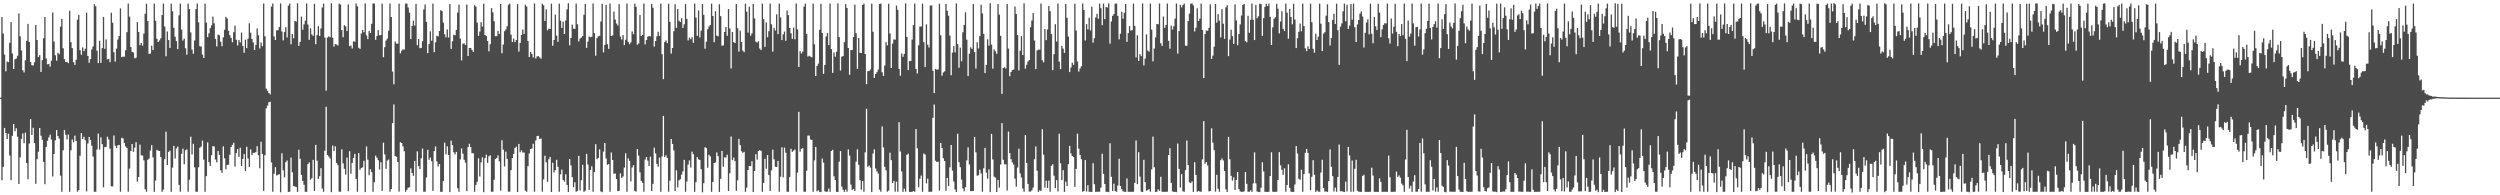 <?xml version="1.0" encoding="UTF-8"?>
<svg xmlns="http://www.w3.org/2000/svg" width="1920" height="150">
  <path d="M0 75.000h1v1.000H0zM1 13.122h1v125.278H1zM2 25.771h1v102.370H2zM3 41.891h1v56.343H3zM4 54.801h1v47.349H4zM5 47.282h1v59.483H5zM6 47.712h1v54.985H6zM7 32.828h1v86.636H7zM8 16.927h1v121.442H8zM9 41.138h1v63.143H9zM10 52.997h1v42.255H10zM11 45.501h1v55.332H11zM12 44.937h1v53.547H12zM13 42.806h1v62.228H13zM14 10.344h1v130.983H14zM15 27.860h1v93.016H15zM16 38.762h1v67.881H16zM17 53.899h1v48.610H17zM18 55.655h1v54.305H18zM19 46.309h1v55.565H19zM20 31.410h1v93.845H20zM21 18.318h1v119.318H21zM22 32.194h1v78.044H22zM23 47.588h1v43.930H23zM24 50.046h1v53.627H24zM25 50.342h1v47.746H25zM26 47.764h1v62.156H26zM27 19.135h1v122.020H27zM28 30.792h1v91.475H28zM29 43.859h1v72.658H29zM30 42.334h1v55.989H30zM31 55.242h1v49.019H31zM32 46.206h1v61.163H32zM33 29.329h1v94.968H33zM34 13.048h1v128.443H34zM35 44.914h1v67.884H35zM36 49.394h1v58.736H36zM37 49.044h1v56.488H37zM38 51.167h1v52.247H38zM39 46.653h1v60.504H39zM40 9.575h1v125.929H40zM41 31.912h1v86.429H41zM42 42.448h1v65.320H42zM43 46.613h1v53.253H43zM44 40.477h1v64.016H44zM45 41.685h1v64.766H45zM46 20.498h1v114.368H46zM47 14.535h1v132.736H47zM48 37.082h1v78.357H48zM49 45.403h1v54.531H49zM50 47.517h1v55.889H50zM51 47.587h1v59.527H51zM52 48.554h1v54.792H52zM53 8.236h1v139.022H53zM54 32.386h1v83.057H54zM55 36.969h1v70.121H55zM56 47.710h1v61.484H56zM57 49.865h1v54.271H57zM58 45.948h1v62.305H58zM59 15.132h1v132.121H59zM60 11.414h1v134.524H60zM61 38.544h1v81.075H61zM62 42.044h1v60.167H62zM63 36.391h1v70.382H63zM64 39.319h1v65.736H64zM65 37.363h1v70.346H65zM66 9.803h1v137.250H66zM67 42.959h1v67.207H67zM68 48.157h1v57.021H68zM69 45.359h1v62.182H69zM70 37.922h1v74.020H70zM71 35.626h1v84.585H71zM72 3.240h1v144.013H72zM73 4.787h1v142.473H73zM74 38.895h1v75.954H74zM75 48.431h1v54.162H75zM76 31.269h1v83.607H76zM77 48.285h1v57.180H77zM78 36.955h1v73.723H78zM79 12.934h1v130.992H79zM80 37.456h1v75.568H80zM81 30.247h1v82.522H81zM82 45.609h1v59.409H82zM83 45.180h1v61.926H83zM84 47.731h1v66.431H84zM85 9.798h1v133.320H85zM86 17.465h1v125.692H86zM87 40.151h1v63.904H87zM88 47.327h1v64.555H88zM89 37.328h1v76.412H89zM90 30.387h1v81.260H90zM91 27.621h1v83.698H91zM92 6.472h1v140.768H92zM93 43.807h1v62.055H93zM94 43.493h1v62.792H94zM95 43.528h1v66.225H95zM96 38.622h1v73.825H96zM97 24.730h1v88.997H97zM98 2.729h1v144.526H98zM99 12.759h1v116.751H99zM100 36.131h1v79.869H100zM101 39.853h1v70.810H101zM102 40.326h1v76.333H102zM103 44.789h1v68.624H103zM104 44.267h1v64.920H104zM105 16.938h1v122.545H105zM106 24.511h1v111.419H106zM107 34.664h1v76.392H107zM108 32.979h1v86.255H108zM109 35.052h1v84.490H109zM110 25.788h1v97.358H110zM111 10.539h1v134.795H111zM112 2.851h1v144.426H112zM113 16.195h1v106.550H113zM114 41.444h1v80.375H114zM115 41.111h1v74.562H115zM116 35.114h1v76.343H116zM117 38.445h1v82.404H117zM118 2.748h1v144.530H118zM119 15.955h1v122.714H119zM120 29.768h1v85.302H120zM121 32.234h1v83.536H121zM122 31.057h1v84.904H122zM123 29.462h1v91.134H123zM124 11.538h1v135.715H124zM125 2.781h1v142.808H125zM126 20.362h1v101.910H126zM127 43.222h1v57.948H127zM128 24.206h1v102.583H128zM129 30.773h1v85.866H129zM130 36.818h1v78.820H130zM131 2.744h1v144.515H131zM132 8.672h1v120.064H132zM133 21.353h1v90.730H133zM134 28.286h1v93.483H134zM135 31.594h1v82.379H135zM136 37.754h1v74.906H136zM137 11.787h1v130.236H137zM138 2.764h1v144.482H138zM139 22.738h1v95.363H139zM140 31.146h1v83.070H140zM141 29.713h1v96.453H141zM142 37.076h1v78.287H142zM143 41.987h1v72.823H143zM144 2.753h1v144.507H144zM145 6.945h1v131.088H145zM146 24.868h1v80.069H146zM147 38.044h1v80.609H147zM148 41.255h1v69.137H148zM149 31.117h1v97.411H149zM150 6.998h1v140.257H150zM151 2.732h1v144.519H151zM152 17.163h1v111.313H152zM153 35.459h1v78.032H153zM154 35.811h1v76.727H154zM155 41.931h1v66.031H155zM156 44.516h1v78.050H156zM157 2.752h1v144.515H157zM158 17.299h1v118.017H158zM159 28.530h1v80.821H159zM160 25.553h1v98.953H160zM161 21.603h1v105.791H161zM162 19.387h1v99.824H162zM163 12.733h1v99.477H163zM164 17.943h1v94.558H164zM165 29.879h1v92.606H165zM166 35.624h1v89.032H166zM167 26.576h1v89.398H167zM168 27.113h1v91.820H168zM169 31.938h1v98.808H169zM170 35.492h1v97.144H170zM171 28.666h1v83.761H171zM172 22.871h1v98.749H172zM173 12.976h1v117.081H173zM174 14.196h1v112.458H174zM175 23.588h1v102.858H175zM176 26.968h1v91.864H176zM177 29.094h1v83.829H177zM178 32.435h1v78.790H178zM179 24.705h1v84.920H179zM180 19.702h1v108.238H180zM181 30.581h1v87.008H181zM182 34.900h1v79.624H182zM183 30.791h1v89.708H183zM184 32.588h1v80.836H184zM185 25.022h1v102.490H185zM186 35.275h1v86.829H186zM187 40.569h1v77.736H187zM188 30.485h1v100.923H188zM189 36.973h1v75.724H189zM190 29.706h1v92.039H190zM191 17.863h1v110.364H191zM192 25.102h1v89.645H192zM193 29.925h1v89.206H193zM194 32.608h1v84.762H194zM195 38.389h1v79.010H195zM196 34.528h1v82.247H196zM197 21.830h1v90.476H197zM198 27.087h1v92.226H198zM199 37.201h1v92.066H199zM200 32.538h1v76.309H200zM201 35.408h1v82.901H201zM202 2.708h1v143.920H202zM203 27.869h1v91.345H203zM204 68.073h1v15.129H204zM205 69.666h1v11.437H205zM206 71.419h1v7.127H206zM207 72.491h1v5.679H207zM208 5.050h1v119.669H208zM209 2.730h1v144.530H209zM210 27.955h1v105.527H210zM211 30.713h1v97.664H211zM212 23.323h1v111.427H212zM213 23.122h1v111.102H213zM214 20.743h1v113.033H214zM215 2.682h1v145.031H215zM216 24.189h1v93.522H216zM217 31.012h1v99.743H217zM218 24.651h1v111.554H218zM219 20.931h1v103.633H219zM220 28.730h1v94.579H220zM221 4.359h1v142.994H221zM222 2.753h1v144.515H222zM223 33.974h1v87.071H223zM224 26.146h1v106.163H224zM225 29.387h1v113.447H225zM226 16.103h1v127.163H226zM227 16.570h1v127.124H227zM228 2.509h1v144.918H228zM229 35.298h1v79.712H229zM230 32.203h1v89.768H230zM231 12.749h1v121.573H231zM232 22.850h1v116.064H232zM233 18.725h1v123.135H233zM234 15.838h1v131.450H234zM235 2.730h1v144.550H235zM236 18.862h1v107.261H236zM237 30.581h1v94.146H237zM238 21.775h1v116.194H238zM239 26.406h1v110.489H239zM240 27.533h1v95.260H240zM241 2.896h1v143.731H241zM242 33.943h1v77.321H242zM243 26.961h1v96.441H243zM244 20.066h1v117.320H244zM245 27.581h1v107.749H245zM246 21.880h1v107.231H246zM247 5.750h1v139.041H247zM248 2.747h1v144.522H248zM249 28.802h1v86.978H249zM250 69.625h1v12.415H250zM251 28.861h1v90.210H251zM252 27.896h1v92.347H252zM253 28.590h1v93.088H253zM254 2.443h1v145.179H254zM255 28.915h1v82.904H255zM256 35.864h1v80.187H256zM257 33.828h1v78.574H257zM258 34.143h1v90.979H258zM259 34.899h1v91.963H259zM260 2.749h1v144.473H260zM261 3.508h1v143.745H261zM262 23.072h1v91.634H262zM263 28.622h1v96.873H263zM264 19.353h1v110.287H264zM265 20.238h1v113.817H265zM266 23.852h1v97.210H266zM267 3.393h1v143.521H267zM268 35.434h1v80.707H268zM269 34.897h1v98.484H269zM270 37.269h1v87.888H270zM271 31.740h1v89.574H271zM272 32.022h1v86.158H272zM273 2.728h1v134.634H273zM274 4.859h1v142.408H274zM275 36.667h1v80.927H275zM276 37.535h1v92.876H276zM277 25.728h1v103.244H277zM278 22.999h1v105.497H278zM279 24.781h1v98.705H279zM280 2.602h1v144.969H280zM281 27.181h1v85.330H281zM282 30.060h1v92.500H282zM283 23.838h1v110.721H283zM284 25.342h1v104.619H284zM285 18.286h1v113.968H285zM286 2.701h1v144.575H286zM287 2.703h1v137.212H287zM288 30.571h1v88.967H288zM289 27.647h1v93.472H289zM290 23.125h1v99.909H290zM291 27.017h1v103.212H291zM292 26.932h1v97.685H292zM293 2.745h1v143.856H293zM294 43.926h1v65.642H294zM295 36.264h1v82.240H295zM296 31.137h1v98.528H296zM297 29.610h1v93.687H297zM298 23.534h1v98.981H298zM299 2.733h1v144.523H299zM300 13.077h1v132.105H300zM301 54.954h1v39.631H301zM302 64.740h1v15.508H302zM303 31.841h1v88.041H303zM304 33.537h1v86.830H304zM305 33.499h1v90.856H305zM306 2.805h1v144.330H306zM307 40.950h1v68.311H307zM308 38.857h1v70.944H308zM309 37.879h1v74.548H309zM310 38.033h1v78.113H310zM311 2.720h1v144.508H311zM312 2.745h1v143.031H312zM313 5.757h1v138.480H313zM314 9.738h1v134.104H314zM315 29.986h1v99.333H315zM316 19.992h1v112.889H316zM317 15.921h1v119.166H317zM318 19.607h1v104.002H318zM319 2.977h1v144.298H319zM320 34.721h1v81.517H320zM321 29.958h1v97.489H321zM322 36.992h1v92.889H322zM323 36.698h1v84.857H323zM324 31.715h1v82.345H324zM325 7.239h1v140.037H325zM326 3.423h1v143.836H326zM327 16.738h1v119.531H327zM328 40.790h1v74.264H328zM329 33.843h1v88.865H329zM330 24.112h1v96.925H330zM331 31.272h1v92.528H331zM332 2.756h1v143.871H332zM333 40.039h1v76.024H333zM334 32.511h1v79.986H334zM335 27.427h1v96.510H335zM336 27.953h1v99.961H336zM337 23.799h1v102.207H337zM338 7.831h1v139.459H338zM339 8.532h1v138.748H339zM340 17.369h1v121.672H340zM341 26.303h1v83.211H341zM342 28.677h1v89.883H342zM343 22.574h1v89.794H343zM344 28.823h1v90.146H344zM345 3.108h1v144.439H345zM346 37.568h1v70.424H346zM347 31.669h1v79.769H347zM348 26.662h1v90.292H348zM349 27.067h1v91.496H349zM350 22.954h1v93.661H350zM351 9.633h1v134.888H351zM352 3.551h1v143.705H352zM353 29.614h1v92.822H353zM354 46.404h1v67.550H354zM355 33.597h1v84.426H355zM356 33.354h1v89.381H356zM357 34.589h1v90.304H357zM358 3.461h1v143.329H358zM359 42.988h1v69.937H359zM360 36.875h1v73.527H360zM361 36.817h1v76.175H361zM362 38.297h1v79.301H362zM363 39.827h1v77.911H363zM364 3.946h1v143.317H364zM365 5.073h1v136.931H365zM366 17.434h1v122.163H366zM367 27.526h1v94.097H367zM368 24.199h1v111.392H368zM369 17.044h1v107.603H369zM370 20.486h1v100.339H370zM371 2.845h1v144.743H371zM372 26.889h1v94.633H372zM373 27.719h1v91.068H373zM374 31.431h1v93.659H374zM375 39.403h1v80.654H375zM376 33.952h1v85.302H376zM377 6.173h1v141.100H377zM378 9.446h1v137.813H378zM379 16.260h1v121.852H379zM380 27.786h1v94.307H380zM381 27.704h1v93.715H381zM382 23.691h1v95.676H382zM383 26.038h1v97.846H383zM384 3.003h1v143.392H384zM385 40.893h1v66.821H385zM386 34.203h1v80.775H386zM387 23.974h1v103.871H387zM388 22.599h1v93.850H388zM389 20.152h1v101.873H389zM390 3.707h1v143.490H390zM391 2.785h1v144.414H391zM392 26.602h1v104.042H392zM393 32.320h1v89.064H393zM394 29.667h1v88.559H394zM395 32.381h1v81.209H395zM396 30.688h1v81.945H396zM397 3.151h1v144.347H397zM398 39.634h1v70.924H398zM399 32.940h1v84.012H399zM400 26.877h1v88.578H400zM401 22.745h1v94.413H401zM402 26.018h1v91.133H402zM403 3.635h1v142.783H403zM404 4.999h1v142.266H404zM405 31.431h1v96.154H405zM406 43.824h1v74.078H406zM407 39.905h1v74.547H407zM408 41.346h1v72.664H408zM409 44.135h1v66.238H409zM410 2.656h1v144.579H410zM411 44.956h1v62.947H411zM412 43.297h1v61.216H412zM413 43.128h1v61.202H413zM414 44.068h1v62.617H414zM415 45.037h1v61.341H415zM416 2.748h1v144.508H416zM417 4.029h1v133.770H417zM418 16.092h1v103.521H418zM419 7.200h1v117.481H419zM420 23.362h1v116.275H420zM421 21.972h1v100.393H421zM422 22.243h1v98.292H422zM423 2.836h1v144.633H423zM424 35.136h1v89.819H424zM425 30.731h1v101.733H425zM426 11.218h1v119.457H426zM427 27.412h1v95.298H427zM428 32.114h1v96.025H428zM429 2.762h1v144.505H429zM430 15.942h1v118.014H430zM431 21.432h1v108.834H431zM432 16.648h1v121.531H432zM433 26.129h1v113.366H433zM434 15.740h1v118.152H434zM435 7.183h1v134.844H435zM436 2.474h1v145.040H436zM437 34.833h1v87.318H437zM438 29.196h1v97.788H438zM439 18.919h1v117.193H439zM440 22.025h1v121.756H440zM441 22.214h1v117.754H441zM442 2.755h1v144.516H442zM443 18.646h1v127.962H443zM444 31.849h1v87.877H444zM445 29.645h1v116.638H445zM446 28.901h1v109.504H446zM447 27.649h1v98.914H447zM448 11.332h1v136.035H448zM449 3.024h1v143.393H449zM450 36.739h1v81.456H450zM451 32.007h1v94.379H451zM452 28.047h1v117.786H452zM453 28.637h1v101.941H453zM454 28.161h1v99.586H454zM455 2.682h1v144.585H455zM456 25.469h1v106.730H456zM457 42.749h1v68.019H457zM458 29.284h1v92.994H458zM459 27.917h1v93.347H459zM460 27.549h1v87.192H460zM461 16.526h1v130.539H461zM462 2.990h1v144.599H462zM463 40.254h1v76.179H463zM464 34.476h1v75.341H464zM465 3.749h1v117.949H465zM466 33.923h1v92.656H466zM467 37.539h1v88.445H467zM468 2.740h1v144.537H468zM469 27.596h1v89.482H469zM470 27.207h1v95.667H470zM471 8.909h1v124.578H471zM472 14.986h1v118.260H472zM473 18.083h1v119.427H473zM474 19.589h1v127.196H474zM475 3.177h1v143.398H475zM476 28.124h1v105.017H476zM477 30.303h1v106.359H477zM478 26.968h1v108.574H478zM479 34.654h1v94.041H479zM480 30.579h1v87.203H480zM481 2.723h1v144.545H481zM482 32.178h1v89.474H482zM483 33.978h1v89.562H483zM484 32.583h1v106.719H484zM485 24.137h1v104.519H485zM486 26.195h1v100.717H486zM487 2.840h1v143.768H487zM488 5.242h1v141.951H488zM489 34.371h1v80.115H489zM490 33.416h1v86.095H490zM491 11.578h1v120.762H491zM492 27.690h1v111.221H492zM493 26.843h1v113.580H493zM494 2.736h1v144.525H494zM495 34.088h1v88.448H495zM496 30.729h1v89.862H496zM497 28.170h1v95.147H497zM498 27.667h1v99.836H498zM499 27.878h1v92.451H499zM500 3.001h1v143.708H500zM501 5.920h1v135.232H501zM502 35.792h1v77.636H502zM503 31.560h1v86.271H503zM504 27.839h1v98.030H504zM505 24.369h1v103.739H505zM506 27.552h1v93.468H506zM507 2.743h1v144.527H507zM508 41.619h1v78.475H508zM509 60.769h1v28.254H509zM510 32.341h1v88.304H510zM511 31.019h1v88.202H511zM512 33.095h1v88.228H512zM513 2.867h1v144.319H513zM514 16.804h1v121.902H514zM515 41.170h1v65.584H515zM516 36.875h1v73.661H516zM517 23.995h1v91.578H517zM518 3.222h1v143.402H518zM519 21.368h1v109.470H519zM520 6.949h1v136.981H520zM521 15.945h1v122.543H521zM522 16.927h1v120.773H522zM523 13.958h1v120.169H523zM524 21.427h1v110.152H524zM525 18.648h1v104.148H525zM526 3.195h1v144.082H526zM527 14.499h1v124.914H527zM528 31.083h1v95.307H528zM529 28.873h1v94.377H529zM530 30.109h1v98.526H530zM531 28.607h1v87.860H531zM532 32.859h1v85.572H532zM533 2.784h1v144.491H533zM534 13.456h1v126.467H534zM535 27.506h1v93.192H535zM536 8.049h1v114.303H536zM537 28.741h1v94.073H537zM538 23.541h1v106.421H538zM539 3.003h1v144.710H539zM540 11.405h1v129.297H540zM541 37.361h1v75.671H541zM542 32.021h1v81.753H542zM543 22.485h1v106.316H543zM544 20.390h1v98.476H544zM545 19.157h1v100.962H545zM546 2.742h1v144.540H546zM547 12.291h1v127.548H547zM548 32.431h1v92.763H548zM549 8.601h1v116.130H549zM550 27.321h1v89.761H550zM551 27.928h1v92.001H551zM552 3.258h1v144.128H552zM553 12.398h1v124.903H553zM554 35.134h1v80.800H554zM555 34.831h1v93.188H555zM556 24.556h1v96.294H556zM557 20.696h1v100.282H557zM558 27.502h1v91.348H558zM559 6.937h1v139.685H559zM560 21.814h1v111.208H560zM561 52.577h1v52.265H561zM562 24.600h1v98.391H562zM563 32.397h1v88.632H563zM564 33.029h1v90.746H564zM565 3.138h1v143.460H565zM566 21.646h1v116.843H566zM567 39.641h1v67.016H567zM568 23.574h1v87.875H568zM569 32.231h1v83.928H569zM570 38.873h1v78.483H570zM571 40.031h1v76.607H571zM572 2.745h1v144.545H572zM573 8.955h1v135.188H573zM574 25.099h1v105.520H574zM575 5.114h1v122.302H575zM576 27.422h1v100.098H576zM577 25.626h1v98.179H577zM578 2.911h1v144.621H578zM579 14.109h1v117.202H579zM580 31.980h1v86.420H580zM581 32.718h1v89.843H581zM582 31.636h1v84.430H582zM583 37.285h1v77.990H583zM584 38.443h1v77.483H584zM585 2.746h1v144.533H585zM586 14.684h1v125.823H586zM587 35.997h1v85.928H587zM588 17.202h1v112.391H588zM589 28.550h1v90.571H589zM590 23.997h1v110.430H590zM591 2.731h1v143.973H591zM592 18.669h1v112.126H592zM593 39.635h1v75.328H593zM594 21.424h1v100.936H594zM595 23.484h1v104.633H595zM596 10.997h1v117.246H596zM597 26.198h1v97.404H597zM598 2.746h1v144.523H598zM599 13.411h1v122.316H599zM600 30.786h1v82.357H600zM601 26.372h1v109.859H601zM602 24.216h1v89.166H602zM603 31.332h1v85.948H603zM604 8.087h1v139.145H604zM605 11.665h1v135.618H605zM606 21.479h1v114.552H606zM607 25.540h1v88.760H607zM608 29.819h1v86.762H608zM609 21.250h1v94.415H609zM610 30.179h1v84.648H610zM611 2.673h1v144.573H611zM612 22.540h1v109.984H612zM613 51.432h1v34.422H613zM614 39.267h1v77.225H614zM615 41.053h1v73.250H615zM616 39.643h1v74.187H616zM617 5.105h1v142.147H617zM618 2.744h1v144.520H618zM619 26.156h1v105.001H619zM620 43.449h1v60.671H620zM621 42.817h1v61.278H621zM622 43.535h1v63.601H622zM623 44.024h1v63.410H623zM624 2.745h1v144.509H624zM625 34.013h1v89.150H625zM626 58.358h1v54.465H626zM627 50.680h1v96.278H627zM628 48.871h1v97.263H628zM629 22.820h1v124.460H629zM630 2.935h1v144.612H630zM631 25.341h1v96.407H631zM632 56.754h1v68.127H632zM633 49.910h1v96.993H633zM634 28.004h1v119.325H634zM635 25.384h1v121.788H635zM636 34.634h1v110.175H636zM637 2.739h1v144.545H637zM638 37.686h1v78.274H638zM639 55.968h1v59.077H639zM640 40.305h1v95.125H640zM641 43.538h1v94.697H641zM642 39.748h1v107.535H642zM643 2.630h1v144.895H643zM644 28.521h1v95.643H644zM645 54.152h1v61.864H645zM646 43.497h1v99.705H646zM647 43.068h1v102.688H647zM648 32.403h1v114.932H648zM649 3.181h1v142.360H649zM650 6.151h1v141.113H650zM651 36.860h1v77.896H651zM652 57.415h1v62.094H652zM653 38.367h1v103.402H653zM654 38.446h1v107.398H654zM655 28.448h1v116.590H655zM656 3.556h1v143.077H656zM657 25.519h1v98.655H657zM658 52.881h1v61.806H658zM659 29.176h1v97.357H659zM660 40.574h1v97.807H660zM661 40.724h1v104.942H661zM662 3.797h1v135.227H662zM663 2.764h1v144.504H663zM664 41.475h1v75.592H664zM665 64.612h1v18.942H665zM666 54.704h1v73.330H666zM667 54.491h1v72.617H667zM668 53.331h1v75.458H668zM669 2.764h1v144.818H669zM670 24.358h1v93.582H670zM671 59.860h1v54.894H671zM672 56.835h1v72.569H672zM673 55.443h1v76.203H673zM674 53.437h1v79.873H674zM675 3.012h1v142.673H675zM676 2.755h1v144.491H676zM677 55.494h1v41.609H677zM678 58.315h1v54.956H678zM679 50.398h1v77.680H679zM680 32.349h1v98.453H680zM681 34.858h1v112.343H681zM682 2.888h1v143.497H682zM683 25.765h1v91.507H683zM684 52.215h1v70.781H684zM685 33.469h1v107.087H685zM686 30.254h1v108.593H686zM687 30.482h1v116.704H687zM688 4.319h1v135.224H688zM689 7.543h1v139.699H689zM690 52.923h1v40.934H690zM691 58.158h1v58.224H691zM692 41.107h1v90.595H692zM693 43.620h1v103.685H693zM694 41.379h1v103.538H694zM695 2.592h1v144.618H695zM696 28.365h1v90.563H696zM697 53.875h1v64.144H697zM698 46.963h1v100.407H698zM699 46.815h1v100.579H699zM700 30.420h1v116.903H700zM701 19.289h1v127.373H701zM702 2.725h1v144.533H702zM703 52.954h1v46.181H703zM704 56.426h1v57.518H704zM705 34.802h1v108.995H705zM706 20.444h1v116.826H706zM707 20.301h1v114.507H707zM708 2.756h1v144.481H708zM709 32.335h1v85.572H709zM710 51.500h1v67.193H710zM711 18.727h1v122.112H711zM712 34.294h1v102.877H712zM713 36.449h1v110.850H713zM714 4.266h1v142.991H714zM715 4.106h1v143.166H715zM716 54.310h1v36.140H716zM717 71.530h1v8.761H717zM718 52.943h1v70.476H718zM719 53.556h1v70.848H719zM720 53.319h1v70.859H720zM721 2.850h1v143.534H721zM722 27.084h1v82.672H722zM723 58.163h1v55.480H723zM724 55.624h1v65.942H724zM725 54.776h1v68.885H725zM726 2.968h1v143.520H726zM727 8.297h1v128.341H727zM728 12.062h1v130.837H728zM729 27.316h1v101.172H729zM730 57.737h1v53.599H730zM731 40.412h1v90.629H731zM732 35.418h1v104.026H732zM733 40.183h1v105.288H733zM734 2.597h1v144.875H734zM735 33.860h1v68.869H735zM736 52.033h1v72.536H736zM737 36.551h1v91.855H737zM738 47.052h1v90.910H738zM739 24.780h1v119.901H739zM740 19.174h1v127.704H740zM741 9.396h1v134.393H741zM742 30.457h1v92.715H742zM743 58.396h1v54.783H743zM744 41.220h1v85.069H744zM745 36.397h1v110.327H745zM746 37.507h1v109.267H746zM747 3.111h1v143.545H747zM748 40.000h1v65.173H748zM749 52.608h1v64.359H749zM750 32.424h1v102.515H750zM751 37.243h1v97.252H751zM752 27.680h1v102.600H752zM753 3.604h1v129.622H753zM754 10.349h1v136.913H754zM755 26.032h1v103.245H755zM756 56.097h1v57.497H756zM757 49.841h1v82.737H757zM758 30.162h1v107.040H758zM759 35.039h1v95.020H759zM760 2.475h1v145.073H760zM761 34.241h1v68.569H761zM762 52.685h1v69.779H762zM763 37.915h1v97.728H763zM764 39.427h1v97.015H764zM765 41.314h1v106.140H765zM766 3.137h1v135.101H766zM767 11.217h1v132.855H767zM768 27.470h1v98.865H768zM769 72.093h1v22.494H769zM770 52.162h1v70.494H770zM771 51.715h1v74.460H771zM772 52.613h1v73.635H772zM773 2.966h1v143.370H773zM774 37.259h1v63.814H774zM775 58.537h1v59.091H775zM776 55.301h1v66.957H776zM777 53.787h1v71.009H777zM778 53.466h1v72.952H778zM779 5.023h1v132.246H779zM780 10.747h1v132.690H780zM781 26.914h1v101.750H781zM782 54.054h1v60.124H782zM783 38.926h1v94.256H783zM784 27.732h1v108.675H784zM785 42.297h1v102.502H785zM786 2.591h1v144.719H786zM787 52.758h1v51.005H787zM788 49.705h1v75.443H788zM789 47.283h1v93.984H789zM790 46.048h1v101.095H790zM791 20.936h1v126.233H791zM792 15.693h1v130.425H792zM793 9.917h1v134.134H793zM794 31.152h1v91.182H794zM795 53.061h1v59.420H795zM796 38.764h1v92.357H796zM797 38.052h1v109.303H797zM798 38.193h1v107.966H798zM799 2.687h1v143.920H799zM800 46.262h1v52.981H800zM801 47.886h1v70.915H801zM802 22.348h1v121.688H802zM803 30.815h1v108.000H803zM804 22.604h1v121.811H804zM805 4.532h1v134.157H805zM806 8.616h1v138.642H806zM807 26.160h1v101.178H807zM808 53.843h1v72.359H808zM809 41.597h1v93.385H809zM810 18.596h1v125.922H810zM811 31.912h1v106.418H811zM812 2.722h1v144.279H812zM813 47.386h1v55.301H813zM814 53.099h1v72.281H814zM815 35.243h1v103.089H815zM816 37.320h1v93.360H816zM817 40.601h1v106.738H817zM818 2.992h1v136.506H818zM819 13.693h1v129.197H819zM820 28.040h1v98.050H820zM821 55.361h1v56.679H821zM822 51.876h1v65.894H822zM823 48.185h1v71.634H823zM824 49.826h1v70.805H824zM825 2.831h1v140.715H825zM826 23.467h1v106.238H826zM827 47.192h1v55.481H827zM828 54.998h1v59.164H828zM829 52.560h1v66.408H829zM830 50.888h1v71.359H830zM831 2.711h1v144.543H831zM832 7.742h1v138.930H832zM833 31.110h1v91.800H833zM834 18.515h1v128.595H834zM835 22.583h1v119.663H835zM836 13.563h1v133.723H836zM837 23.413h1v123.892H837zM838 5.140h1v142.256H838zM839 32.760h1v92.565H839zM840 29.355h1v112.111H840zM841 13.397h1v133.969H841zM842 10.654h1v136.618H842zM843 14.446h1v132.797H843zM844 2.743h1v144.513H844zM845 6.283h1v137.860H845zM846 19.370h1v98.677H846zM847 2.743h1v130.788H847zM848 14.645h1v126.682H848zM849 5.355h1v141.956H849zM850 5.828h1v141.494H850zM851 2.560h1v145.051H851zM852 33.552h1v76.496H852zM853 16.512h1v119.257H853zM854 12.149h1v134.503H854zM855 10.845h1v130.235H855zM856 2.836h1v143.907H856zM857 2.726h1v144.587H857zM858 12.210h1v130.300H858zM859 30.194h1v91.714H859zM860 25.907h1v117.009H860zM861 9.012h1v136.302H861zM862 14.366h1v132.556H862zM863 9.767h1v137.491H863zM864 3.045h1v144.332H864zM865 32.171h1v104.895H865zM866 25.447h1v121.855H866zM867 20.008h1v127.254H867zM868 23.525h1v123.824H868zM869 23.127h1v124.181H869zM870 2.761h1v144.506H870zM871 19.848h1v120.596H871zM872 44.098h1v63.769H872zM873 27.137h1v114.282H873zM874 46.843h1v70.052H874zM875 41.606h1v94.012H875zM876 43.174h1v104.045H876zM877 2.648h1v144.873H877zM878 50.249h1v72.491H878zM879 45.004h1v94.807H879zM880 26.442h1v119.968H880zM881 38.864h1v107.167H881zM882 39.640h1v105.589H882zM883 2.724h1v144.535H883zM884 22.701h1v107.415H884zM885 47.101h1v57.814H885zM886 37.286h1v91.157H886zM887 28.676h1v118.653H887zM888 18.378h1v128.908H888zM889 18.686h1v126.733H889zM890 2.663h1v143.850H890zM891 33.153h1v102.612H891zM892 35.301h1v111.968H892zM893 12.706h1v134.614H893zM894 21.380h1v125.963H894zM895 19.176h1v128.099H895zM896 2.721h1v144.556H896zM897 31.313h1v87.745H897zM898 37.376h1v76.459H898zM899 19.730h1v120.714H899zM900 22.702h1v124.268H900zM901 20.103h1v127.268H901zM902 14.290h1v133.019H902zM903 2.653h1v144.961H903zM904 41.164h1v69.069H904zM905 23.849h1v105.816H905zM906 3.765h1v140.248H906zM907 5.742h1v127.927H907zM908 3.890h1v143.008H908zM909 2.745h1v144.515H909zM910 35.027h1v95.660H910zM911 35.214h1v72.700H911zM912 16.225h1v110.488H912zM913 10.453h1v129.586H913zM914 2.863h1v137.726H914zM915 2.670h1v136.655H915zM916 4.169h1v143.213H916zM917 24.144h1v100.401H917zM918 21.364h1v113.040H918zM919 6.414h1v140.828H919zM920 16.110h1v130.537H920zM921 14.280h1v132.830H921zM922 2.755h1v144.509H922zM923 22.925h1v99.482H923zM924 59.951h1v33.054H924zM925 26.175h1v99.507H925zM926 23.406h1v101.078H926zM927 23.634h1v103.426H927zM928 21.380h1v125.670H928zM929 3.303h1v143.394H929zM930 45.186h1v53.370H930zM931 42.698h1v66.882H931zM932 35.893h1v79.447H932zM933 3.019h1v144.171H933zM934 17.372h1v116.878H934zM935 10.861h1v134.082H935zM936 15.833h1v131.419H936zM937 28.701h1v94.311H937zM938 6.994h1v114.699H938zM939 18.176h1v105.025H939zM940 29.850h1v101.538H940zM941 5.658h1v139.749H941zM942 4.002h1v143.445H942zM943 43.127h1v61.976H943zM944 30.383h1v91.949H944zM945 22.861h1v112.136H945zM946 27.742h1v110.960H946zM947 33.727h1v102.497H947zM948 3.333h1v142.580H948zM949 15.676h1v122.582H949zM950 34.780h1v97.301H950zM951 26.188h1v119.014H951zM952 18.753h1v128.246H952zM953 11.935h1v135.431H953zM954 3.788h1v143.510H954zM955 3.001h1v143.960H955zM956 31.623h1v100.543H956zM957 32.475h1v108.709H957zM958 12.118h1v135.127H958zM959 25.147h1v122.101H959zM960 15.176h1v130.952H960zM961 2.738h1v144.612H961zM962 15.199h1v125.713H962zM963 30.790h1v86.272H963zM964 3.742h1v137.090H964zM965 14.004h1v133.103H965zM966 12.548h1v134.828H966zM967 2.897h1v144.679H967zM968 3.132h1v141.069H968zM969 27.527h1v97.083H969zM970 13.901h1v117.763H970zM971 5.288h1v142.030H971zM972 2.857h1v144.470H972zM973 4.653h1v142.743H973zM974 2.728h1v144.519H974zM975 12.940h1v122.274H975zM976 34.543h1v82.474H976zM977 20.968h1v126.210H977zM978 14.393h1v132.944H978zM979 13.202h1v134.082H979zM980 2.881h1v144.351H980zM981 6.667h1v131.581H981zM982 25.673h1v91.183H982zM983 16.530h1v110.459H983zM984 8.673h1v121.758H984zM985 22.123h1v112.050H985zM986 23.915h1v105.325H986zM987 2.740h1v144.528H987zM988 9.711h1v132.393H988zM989 29.704h1v96.512H989zM990 6.831h1v137.457H990zM991 13.009h1v134.202H991zM992 18.696h1v128.653H992zM993 2.889h1v144.537H993zM994 15.006h1v126.676H994zM995 36.898h1v75.277H995zM996 29.353h1v88.555H996zM997 24.422h1v112.887H997zM998 18.095h1v120.053H998zM999 24.020h1v106.344H999zM1000 2.742h1v144.524H1000zM1001 20.038h1v113.622H1001zM1002 37.109h1v80.267H1002zM1003 39.255h1v75.136H1003zM1004 35.598h1v81.825H1004zM1005 37.648h1v95.511H1005zM1006 2.804h1v143.246H1006zM1007 17.062h1v118.655H1007zM1008 37.474h1v85.537H1008zM1009 40.429h1v93.804H1009zM1010 25.910h1v121.429H1010zM1011 30.717h1v115.487H1011zM1012 28.135h1v119.091H1012zM1013 2.758h1v144.497H1013zM1014 18.154h1v114.361H1014zM1015 39.208h1v83.478H1015zM1016 25.861h1v118.481H1016zM1017 24.744h1v122.458H1017zM1018 12.052h1v134.873H1018zM1019 3.329h1v144.155H1019zM1020 17.023h1v122.047H1020zM1021 34.953h1v79.815H1021zM1022 29.220h1v98.887H1022zM1023 15.282h1v119.980H1023zM1024 10.589h1v136.466H1024zM1025 18.377h1v125.712H1025zM1026 2.815h1v144.422H1026zM1027 23.189h1v112.688H1027zM1028 49.798h1v61.218H1028zM1029 20.476h1v126.405H1029zM1030 17.958h1v128.821H1030zM1031 8.718h1v138.539H1031zM1032 2.788h1v144.735H1032zM1033 16.336h1v123.138H1033zM1034 3.661h1v143.404H1034zM1035 22.235h1v90.609H1035zM1036 19.591h1v99.816H1036zM1037 3.111h1v144.182H1037zM1038 15.148h1v108.151H1038zM1039 2.756h1v144.504H1039zM1040 20.896h1v108.753H1040zM1041 32.303h1v90.409H1041zM1042 18.786h1v127.709H1042zM1043 15.328h1v131.849H1043zM1044 10.427h1v136.860H1044zM1045 8.725h1v138.620H1045zM1046 12.691h1v122.418H1046zM1047 36.516h1v97.703H1047zM1048 25.200h1v122.111H1048zM1049 17.314h1v130.042H1049zM1050 14.793h1v132.560H1050zM1051 26.439h1v120.891H1051zM1052 2.743h1v144.499H1052zM1053 25.926h1v102.844H1053zM1054 33.162h1v101.627H1054zM1055 13.101h1v134.197H1055zM1056 20.193h1v127.152H1056zM1057 23.007h1v124.295H1057zM1058 2.914h1v144.585H1058zM1059 9.683h1v127.274H1059zM1060 28.568h1v111.093H1060zM1061 22.499h1v124.839H1061zM1062 19.163h1v128.146H1062zM1063 17.875h1v129.386H1063zM1064 17.963h1v129.326H1064zM1065 2.736h1v144.566H1065zM1066 29.341h1v90.177H1066zM1067 33.428h1v102.697H1067zM1068 14.164h1v133.174H1068zM1069 25.739h1v121.593H1069zM1070 20.538h1v126.718H1070zM1071 2.933h1v144.286H1071zM1072 24.426h1v107.341H1072zM1073 35.464h1v100.542H1073zM1074 26.073h1v108.636H1074zM1075 27.730h1v108.740H1075zM1076 18.477h1v122.554H1076zM1077 27.080h1v115.238H1077zM1078 2.730h1v144.551H1078zM1079 29.775h1v92.675H1079zM1080 46.950h1v52.717H1080zM1081 15.771h1v120.177H1081zM1082 28.152h1v116.666H1082zM1083 25.821h1v116.818H1083zM1084 2.723h1v144.628H1084zM1085 17.968h1v121.436H1085zM1086 35.089h1v99.464H1086zM1087 20.838h1v126.428H1087zM1088 20.609h1v126.660H1088zM1089 27.981h1v117.157H1089zM1090 22.556h1v87.233H1090zM1091 2.711h1v144.559H1091zM1092 41.920h1v64.407H1092zM1093 38.056h1v79.647H1093zM1094 25.454h1v116.185H1094zM1095 22.083h1v125.263H1095zM1096 16.101h1v131.125H1096zM1097 2.772h1v144.529H1097zM1098 21.423h1v101.685H1098zM1099 30.315h1v97.797H1099zM1100 20.703h1v125.568H1100zM1101 18.517h1v118.919H1101zM1102 16.269h1v130.994H1102zM1103 21.255h1v122.678H1103zM1104 2.732h1v144.516H1104zM1105 44.686h1v62.873H1105zM1106 36.921h1v80.621H1106zM1107 14.872h1v127.768H1107zM1108 22.211h1v121.300H1108zM1109 10.831h1v136.500H1109zM1110 3.193h1v144.501H1110zM1111 26.247h1v96.729H1111zM1112 37.573h1v89.615H1112zM1113 17.310h1v129.891H1113zM1114 20.418h1v126.784H1114zM1115 21.791h1v125.481H1115zM1116 17.524h1v129.763H1116zM1117 2.658h1v144.594H1117zM1118 45.750h1v67.020H1118zM1119 35.207h1v100.028H1119zM1120 23.655h1v121.882H1120zM1121 14.001h1v133.298H1121zM1122 8.652h1v138.676H1122zM1123 3.645h1v143.788H1123zM1124 17.959h1v107.085H1124zM1125 33.237h1v104.161H1125zM1126 20.355h1v126.503H1126zM1127 22.591h1v124.788H1127zM1128 23.605h1v123.679H1128zM1129 15.835h1v131.449H1129zM1130 2.744h1v144.511H1130zM1131 54.722h1v42.443H1131zM1132 61.346h1v26.503H1132zM1133 38.250h1v93.070H1133zM1134 36.204h1v98.620H1134zM1135 27.560h1v119.425H1135zM1136 4.319h1v142.828H1136zM1137 23.653h1v90.645H1137zM1138 41.555h1v79.434H1138zM1139 33.079h1v110.739H1139zM1140 26.069h1v120.630H1140zM1141 3.042h1v144.002H1141zM1142 13.631h1v130.958H1142zM1143 8.029h1v135.936H1143zM1144 21.829h1v110.895H1144zM1145 45.980h1v79.243H1145zM1146 17.450h1v129.558H1146zM1147 21.001h1v126.277H1147zM1148 26.495h1v120.715H1148zM1149 2.774h1v144.786H1149zM1150 22.777h1v104.941H1150zM1151 40.185h1v90.049H1151zM1152 2.738h1v144.697H1152zM1153 22.098h1v125.170H1153zM1154 13.899h1v133.161H1154zM1155 5.618h1v141.527H1155zM1156 12.092h1v133.254H1156zM1157 22.456h1v111.968H1157zM1158 30.689h1v93.261H1158zM1159 14.735h1v125.173H1159zM1160 6.402h1v140.965H1160zM1161 15.155h1v132.085H1161zM1162 3.728h1v143.646H1162zM1163 24.484h1v108.384H1163zM1164 22.650h1v111.513H1164zM1165 11.821h1v124.927H1165zM1166 10.931h1v136.198H1166zM1167 14.644h1v132.499H1167zM1168 8.186h1v139.102H1168zM1169 10.103h1v137.176H1169zM1170 23.176h1v115.570H1170zM1171 37.917h1v87.468H1171zM1172 15.681h1v131.530H1172zM1173 18.661h1v128.484H1173zM1174 7.295h1v140.012H1174zM1175 3.519h1v143.779H1175zM1176 25.782h1v104.249H1176zM1177 25.425h1v120.314H1177zM1178 8.888h1v138.498H1178zM1179 2.704h1v144.570H1179zM1180 6.808h1v140.558H1180zM1181 4.637h1v142.608H1181zM1182 2.744h1v144.511H1182zM1183 21.528h1v112.330H1183zM1184 58.182h1v34.971H1184zM1185 26.681h1v113.265H1185zM1186 31.708h1v96.500H1186zM1187 28.425h1v111.529H1187zM1188 2.585h1v144.155H1188zM1189 25.772h1v91.242H1189zM1190 42.448h1v76.025H1190zM1191 33.424h1v99.106H1191zM1192 28.656h1v106.606H1192zM1193 35.960h1v109.528H1193zM1194 8.418h1v138.659H1194zM1195 6.713h1v138.301H1195zM1196 21.697h1v105.351H1196zM1197 47.799h1v65.027H1197zM1198 29.201h1v108.557H1198zM1199 30.406h1v116.445H1199zM1200 24.231h1v112.516H1200zM1201 2.731h1v144.316H1201zM1202 28.998h1v87.237H1202zM1203 35.603h1v108.349H1203zM1204 16.363h1v123.027H1204zM1205 26.250h1v121.015H1205zM1206 22.180h1v125.133H1206zM1207 8.823h1v136.791H1207zM1208 13.658h1v130.319H1208zM1209 24.982h1v109.796H1209zM1210 41.640h1v78.152H1210zM1211 21.526h1v118.564H1211zM1212 27.101h1v119.952H1212zM1213 29.338h1v117.617H1213zM1214 3.476h1v143.480H1214zM1215 28.894h1v74.706H1215zM1216 36.143h1v86.193H1216zM1217 8.933h1v137.835H1217zM1218 16.722h1v119.941H1218zM1219 11.031h1v132.346H1219zM1220 14.731h1v132.630H1220zM1221 3.949h1v143.297H1221zM1222 23.225h1v115.432H1222zM1223 32.192h1v90.270H1223zM1224 10.547h1v131.375H1224zM1225 12.848h1v133.648H1225zM1226 9.122h1v136.527H1226zM1227 2.839h1v144.749H1227zM1228 27.668h1v93.258H1228zM1229 22.992h1v110.678H1229zM1230 10.641h1v136.745H1230zM1231 18.105h1v127.663H1231zM1232 12.502h1v134.837H1232zM1233 6.356h1v140.959H1233zM1234 2.706h1v144.561H1234zM1235 26.396h1v104.888H1235zM1236 35.664h1v75.829H1236zM1237 11.110h1v122.939H1237zM1238 20.845h1v110.600H1238zM1239 21.298h1v107.300H1239zM1240 2.510h1v145.012H1240zM1241 20.544h1v125.033H1241zM1242 2.993h1v143.744H1242zM1243 25.035h1v87.130H1243zM1244 32.581h1v85.979H1244zM1245 2.877h1v144.562H1245zM1246 40.319h1v71.622H1246zM1247 38.871h1v59.864H1247zM1248 34.597h1v93.761H1248zM1249 22.316h1v121.739H1249zM1250 12.160h1v124.271H1250zM1251 24.959h1v115.332H1251zM1252 19.999h1v115.472H1252zM1253 31.147h1v84.249H1253zM1254 25.509h1v100.009H1254zM1255 22.254h1v116.789H1255zM1256 14.141h1v123.408H1256zM1257 28.857h1v101.105H1257zM1258 27.036h1v102.158H1258zM1259 27.416h1v93.859H1259zM1260 50.696h1v48.689H1260zM1261 37.077h1v82.807H1261zM1262 27.389h1v104.046H1262zM1263 29.902h1v110.297H1263zM1264 16.062h1v125.868H1264zM1265 13.567h1v130.012H1265zM1266 32.375h1v94.180H1266zM1267 38.787h1v72.774H1267zM1268 28.508h1v100.729H1268zM1269 8.463h1v123.620H1269zM1270 25.967h1v114.623H1270zM1271 9.050h1v138.219H1271zM1272 13.809h1v133.450H1272zM1273 52.357h1v52.162H1273zM1274 30.874h1v87.857H1274zM1275 27.237h1v105.399H1275zM1276 18.401h1v124.980H1276zM1277 25.917h1v110.721H1277zM1278 27.688h1v103.266H1278zM1279 32.934h1v95.419H1279zM1280 39.356h1v77.086H1280zM1281 29.948h1v100.433H1281zM1282 24.987h1v118.875H1282zM1283 26.966h1v106.478H1283zM1284 21.082h1v109.852H1284zM1285 29.432h1v97.951H1285zM1286 57.718h1v33.895H1286zM1287 64.921h1v20.666H1287zM1288 43.429h1v67.767H1288zM1289 30.212h1v87.961H1289zM1290 29.957h1v87.168H1290zM1291 30.473h1v90.855H1291zM1292 36.254h1v80.663H1292zM1293 42.531h1v71.985H1293zM1294 36.377h1v79.075H1294zM1295 35.365h1v74.004H1295zM1296 73.376h1v3.694H1296zM1297 73.509h1v3.011H1297zM1298 2.744h1v144.521H1298zM1299 17.006h1v116.418H1299zM1300 13.997h1v110.259H1300zM1301 18.467h1v113.508H1301zM1302 18.466h1v114.981H1302zM1303 13.047h1v125.334H1303zM1304 16.144h1v110.416H1304zM1305 2.684h1v144.354H1305zM1306 28.930h1v101.303H1306zM1307 25.336h1v117.145H1307zM1308 28.805h1v118.471H1308zM1309 23.218h1v95.576H1309zM1310 25.596h1v101.956H1310zM1311 2.740h1v144.523H1311zM1312 19.881h1v113.041H1312zM1313 30.632h1v89.482H1313zM1314 21.721h1v111.145H1314zM1315 26.194h1v106.961H1315zM1316 12.589h1v127.611H1316zM1317 16.748h1v116.284H1317zM1318 2.784h1v144.753H1318zM1319 30.437h1v84.199H1319zM1320 30.458h1v97.632H1320zM1321 11.084h1v132.327H1321zM1322 22.168h1v116.515H1322zM1323 18.890h1v128.417H1323zM1324 2.670h1v144.566H1324zM1325 25.572h1v109.867H1325zM1326 18.424h1v110.744H1326zM1327 26.091h1v97.102H1327zM1328 20.646h1v109.149H1328zM1329 19.080h1v111.429H1329zM1330 23.803h1v100.842H1330zM1331 2.744h1v144.726H1331zM1332 29.707h1v97.843H1332zM1333 16.589h1v120.383H1333zM1334 16.472h1v127.429H1334zM1335 14.666h1v113.536H1335zM1336 13.800h1v115.047H1336zM1337 2.740h1v144.540H1337zM1338 27.822h1v96.011H1338zM1339 53.460h1v45.899H1339zM1340 29.206h1v89.881H1340zM1341 30.124h1v92.403H1341zM1342 32.168h1v87.871H1342zM1343 33.833h1v90.577H1343zM1344 2.549h1v144.064H1344zM1345 42.955h1v62.641H1345zM1346 37.798h1v72.222H1346zM1347 37.083h1v91.844H1347zM1348 4.242h1v142.648H1348zM1349 2.915h1v143.664H1349zM1350 2.739h1v141.705H1350zM1351 8.658h1v137.084H1351zM1352 10.285h1v134.030H1352zM1353 20.656h1v112.318H1353zM1354 16.385h1v117.595H1354zM1355 18.836h1v105.762H1355zM1356 25.469h1v91.088H1356zM1357 2.950h1v144.650H1357zM1358 25.603h1v102.111H1358zM1359 20.569h1v113.943H1359zM1360 24.233h1v113.108H1360zM1361 32.419h1v83.985H1361zM1362 24.601h1v102.142H1362zM1363 3.699h1v143.556H1363zM1364 2.741h1v144.529H1364zM1365 9.699h1v126.134H1365zM1366 30.525h1v95.747H1366zM1367 20.508h1v114.728H1367zM1368 20.497h1v122.557H1368zM1369 8.542h1v119.228H1369zM1370 2.631h1v143.986H1370zM1371 27.265h1v86.740H1371zM1372 32.342h1v83.332H1372zM1373 16.693h1v123.209H1373zM1374 17.504h1v105.362H1374zM1375 8.170h1v129.809H1375zM1376 4.280h1v143.041H1376zM1377 2.750h1v144.506H1377zM1378 15.000h1v123.670H1378zM1379 6.246h1v113.342H1379zM1380 15.137h1v119.424H1380zM1381 15.529h1v116.273H1381zM1382 2.828h1v140.663H1382zM1383 3.179h1v144.144H1383zM1384 26.406h1v83.142H1384zM1385 28.483h1v85.578H1385zM1386 11.020h1v119.962H1386zM1387 15.440h1v102.968H1387zM1388 18.301h1v107.323H1388zM1389 2.729h1v144.504H1389zM1390 14.936h1v132.324H1390zM1391 29.284h1v89.125H1391zM1392 21.295h1v95.844H1392zM1393 32.214h1v87.234H1393zM1394 32.083h1v91.473H1394zM1395 2.785h1v126.336H1395zM1396 3.180h1v143.537H1396zM1397 41.135h1v65.042H1397zM1398 36.618h1v74.392H1398zM1399 36.079h1v80.236H1399zM1400 37.971h1v80.154H1400zM1401 39.692h1v77.750H1401zM1402 3.845h1v143.418H1402zM1403 2.738h1v139.167H1403zM1404 6.373h1v133.826H1404zM1405 17.492h1v124.713H1405zM1406 2.702h1v144.539H1406zM1407 8.740h1v113.582H1407zM1408 2.402h1v130.691H1408zM1409 3.256h1v143.967H1409zM1410 17.717h1v105.491H1410zM1411 16.290h1v112.566H1411zM1412 29.215h1v102.236H1412zM1413 26.448h1v90.499H1413zM1414 21.471h1v112.868H1414zM1415 3.218h1v144.064H1415zM1416 9.872h1v135.377H1416zM1417 20.891h1v117.448H1417zM1418 13.142h1v121.401H1418zM1419 23.283h1v105.577H1419zM1420 22.231h1v103.634H1420zM1421 4.378h1v140.400H1421zM1422 2.761h1v145.107H1422zM1423 31.141h1v83.437H1423zM1424 27.841h1v95.892H1424zM1425 15.124h1v118.268H1425zM1426 17.684h1v117.412H1426zM1427 7.131h1v121.695H1427zM1428 2.731h1v144.547H1428zM1429 12.216h1v132.130H1429zM1430 16.499h1v115.478H1430zM1431 12.043h1v108.609H1431zM1432 19.027h1v108.142H1432zM1433 12.580h1v110.544H1433zM1434 3.807h1v143.730H1434zM1435 4.360h1v140.843H1435zM1436 24.621h1v101.134H1436zM1437 13.891h1v111.895H1437zM1438 12.605h1v123.320H1438zM1439 17.240h1v107.250H1439zM1440 19.238h1v104.180H1440zM1441 2.754h1v144.520H1441zM1442 18.296h1v116.792H1442zM1443 35.756h1v81.145H1443zM1444 41.113h1v85.231H1444zM1445 39.541h1v75.438H1445zM1446 40.123h1v74.181H1446zM1447 2.514h1v145.098H1447zM1448 3.339h1v143.189H1448zM1449 44.334h1v58.243H1449zM1450 43.212h1v61.326H1450zM1451 38.242h1v89.124H1451zM1452 43.696h1v62.821H1452zM1453 44.827h1v61.868H1453zM1454 2.768h1v144.490H1454zM1455 19.842h1v114.048H1455zM1456 27.745h1v95.470H1456zM1457 24.260h1v115.703H1457zM1458 23.912h1v123.380H1458zM1459 26.988h1v120.287H1459zM1460 3.394h1v143.867H1460zM1461 9.656h1v132.979H1461zM1462 31.351h1v95.495H1462zM1463 29.767h1v94.316H1463zM1464 20.453h1v121.338H1464zM1465 23.127h1v112.835H1465zM1466 28.853h1v103.506H1466zM1467 2.737h1v144.531H1467zM1468 23.987h1v113.899H1468zM1469 42.131h1v75.080H1469zM1470 21.477h1v102.009H1470zM1471 27.478h1v100.863H1471zM1472 21.177h1v111.874H1472zM1473 2.669h1v144.823H1473zM1474 13.406h1v127.863H1474zM1475 42.138h1v60.251H1475zM1476 39.181h1v75.169H1476zM1477 28.465h1v101.485H1477zM1478 25.271h1v99.029H1478zM1479 27.042h1v99.205H1479zM1480 2.724h1v144.552H1480zM1481 30.084h1v96.909H1481zM1482 36.595h1v78.187H1482zM1483 34.908h1v80.474H1483zM1484 25.095h1v101.913H1484zM1485 32.992h1v108.937H1485zM1486 2.998h1v143.337H1486zM1487 15.011h1v121.495H1487zM1488 35.368h1v86.007H1488zM1489 29.157h1v106.070H1489zM1490 30.450h1v116.909H1490zM1491 34.723h1v112.641H1491zM1492 27.622h1v119.584H1492zM1493 2.737h1v144.526H1493zM1494 25.418h1v95.574H1494zM1495 47.888h1v57.960H1495zM1496 18.681h1v126.834H1496zM1497 26.171h1v111.168H1497zM1498 24.734h1v120.709H1498zM1499 2.910h1v144.377H1499zM1500 21.194h1v111.902H1500zM1501 41.524h1v84.670H1501zM1502 31.118h1v104.873H1502zM1503 35.381h1v101.670H1503zM1504 36.986h1v100.737H1504zM1505 43.242h1v84.130H1505zM1506 2.746h1v144.512H1506zM1507 38.560h1v79.613H1507zM1508 26.602h1v114.467H1508zM1509 8.516h1v132.347H1509zM1510 17.270h1v129.990H1510zM1511 14.918h1v132.356H1511zM1512 4.743h1v142.965H1512zM1513 21.067h1v118.489H1513zM1514 35.874h1v100.717H1514zM1515 27.473h1v119.867H1515zM1516 22.422h1v124.780H1516zM1517 29.615h1v112.821H1517zM1518 29.104h1v111.491H1518zM1519 4.493h1v142.776H1519zM1520 37.183h1v72.808H1520zM1521 38.110h1v85.048H1521zM1522 22.433h1v110.392H1522zM1523 33.275h1v99.271H1523zM1524 19.284h1v119.396H1524zM1525 3.283h1v143.693H1525zM1526 25.068h1v106.868H1526zM1527 34.548h1v84.438H1527zM1528 9.045h1v118.689H1528zM1529 29.240h1v100.730H1529zM1530 30.898h1v102.160H1530zM1531 21.324h1v113.201H1531zM1532 2.695h1v144.546H1532zM1533 44.364h1v69.485H1533zM1534 42.613h1v68.085H1534zM1535 34.258h1v85.972H1535zM1536 32.259h1v94.420H1536zM1537 17.672h1v113.980H1537zM1538 2.707h1v144.812H1538zM1539 25.178h1v109.078H1539zM1540 35.134h1v74.827H1540zM1541 9.560h1v113.153H1541zM1542 32.979h1v98.326H1542zM1543 29.755h1v107.000H1543zM1544 32.358h1v95.063H1544zM1545 2.731h1v144.542H1545zM1546 52.174h1v53.981H1546zM1547 57.666h1v33.668H1547zM1548 32.401h1v113.668H1548zM1549 33.598h1v107.269H1549zM1550 27.173h1v119.909H1550zM1551 3.075h1v144.160H1551zM1552 21.790h1v108.235H1552zM1553 36.857h1v92.090H1553zM1554 31.101h1v115.767H1554zM1555 34.816h1v105.080H1555zM1556 2.938h1v143.575H1556zM1557 27.324h1v89.879H1557zM1558 2.759h1v144.499H1558zM1559 15.843h1v128.395H1559zM1560 24.334h1v106.465H1560zM1561 11.109h1v136.182H1561zM1562 8.398h1v138.856H1562zM1563 2.632h1v144.673H1563zM1564 2.707h1v144.550H1564zM1565 17.221h1v117.732H1565zM1566 20.252h1v119.777H1566zM1567 8.549h1v138.825H1567zM1568 18.814h1v128.328H1568zM1569 24.292h1v122.971H1569zM1570 14.455h1v128.919H1570zM1571 4.567h1v142.695H1571zM1572 19.362h1v111.812H1572zM1573 34.504h1v97.066H1573zM1574 10.346h1v137.001H1574zM1575 8.048h1v139.205H1575zM1576 2.871h1v144.342H1576zM1577 3.278h1v144.090H1577zM1578 22.705h1v105.045H1578zM1579 24.421h1v109.702H1579zM1580 23.803h1v120.450H1580zM1581 8.935h1v138.311H1581zM1582 7.792h1v139.294H1582zM1583 9.664h1v136.939H1583zM1584 2.747h1v144.509H1584zM1585 11.822h1v131.996H1585zM1586 38.896h1v69.690H1586zM1587 5.929h1v118.287H1587zM1588 33.453h1v84.664H1588zM1589 12.897h1v117.906H1589zM1590 2.734h1v144.536H1590zM1591 22.638h1v117.695H1591zM1592 32.066h1v78.402H1592zM1593 24.049h1v87.535H1593zM1594 38.930h1v88.774H1594zM1595 22.617h1v108.519H1595zM1596 3.029h1v136.032H1596zM1597 4.489h1v142.782H1597zM1598 21.215h1v112.644H1598zM1599 61.896h1v30.926H1599zM1600 15.813h1v122.893H1600zM1601 21.683h1v125.650H1601zM1602 9.786h1v137.555H1602zM1603 2.828h1v144.544H1603zM1604 24.222h1v102.773H1604zM1605 27.514h1v109.831H1605zM1606 19.473h1v127.711H1606zM1607 27.315h1v115.958H1607zM1608 23.962h1v123.260H1608zM1609 4.353h1v136.829H1609zM1610 5.305h1v141.935H1610zM1611 18.793h1v123.389H1611zM1612 30.539h1v98.798H1612zM1613 15.662h1v131.667H1613zM1614 7.591h1v139.676H1614zM1615 2.837h1v144.535H1615zM1616 2.576h1v144.272H1616zM1617 18.799h1v115.484H1617zM1618 20.940h1v118.319H1618zM1619 17.194h1v129.957H1619zM1620 20.269h1v122.794H1620zM1621 15.161h1v132.152H1621zM1622 16.714h1v129.938H1622zM1623 5.490h1v141.775H1623zM1624 20.843h1v113.611H1624zM1625 28.741h1v101.922H1625zM1626 4.933h1v140.658H1626zM1627 3.752h1v143.579H1627zM1628 13.607h1v133.667H1628zM1629 2.696h1v142.928H1629zM1630 23.597h1v92.147H1630zM1631 16.367h1v121.219H1631zM1632 18.078h1v129.331H1632zM1633 6.405h1v140.926H1633zM1634 17.099h1v130.067H1634zM1635 4.952h1v142.253H1635zM1636 2.740h1v144.568H1636zM1637 16.805h1v125.818H1637zM1638 30.326h1v96.367H1638zM1639 6.337h1v140.874H1639zM1640 24.835h1v119.197H1640zM1641 14.525h1v132.693H1641zM1642 4.032h1v143.336H1642zM1643 21.959h1v99.405H1643zM1644 25.116h1v91.408H1644zM1645 27.293h1v86.338H1645zM1646 30.854h1v93.360H1646zM1647 20.993h1v117.706H1647zM1648 3.268h1v136.536H1648zM1649 3.708h1v143.557H1649zM1650 22.627h1v107.709H1650zM1651 62.825h1v28.751H1651zM1652 38.866h1v89.194H1652zM1653 32.794h1v100.567H1653zM1654 30.644h1v114.998H1654zM1655 2.745h1v144.514H1655zM1656 17.950h1v111.470H1656zM1657 31.960h1v84.698H1657zM1658 24.624h1v112.749H1658zM1659 33.382h1v100.850H1659zM1660 31.407h1v105.265H1660zM1661 37.460h1v78.161H1661zM1662 49.948h1v49.455H1662zM1663 49.311h1v52.368H1663zM1664 38.241h1v73.505H1664zM1665 28.599h1v91.789H1665zM1666 27.112h1v103.290H1666zM1667 24.495h1v94.294H1667zM1668 45.582h1v73.043H1668zM1669 48.893h1v63.849H1669zM1670 32.043h1v83.942H1670zM1671 32.802h1v88.934H1671zM1672 29.899h1v87.043H1672zM1673 39.432h1v71.186H1673zM1674 39.903h1v67.414H1674zM1675 59.171h1v30.532H1675zM1676 51.518h1v46.426H1676zM1677 33.815h1v82.993H1677zM1678 41.347h1v70.618H1678zM1679 22.910h1v104.084H1679zM1680 32.753h1v97.942H1680zM1681 46.317h1v56.009H1681zM1682 53.967h1v45.195H1682zM1683 38.614h1v81.159H1683zM1684 30.200h1v84.732H1684zM1685 32.490h1v90.379H1685zM1686 27.382h1v90.189H1686zM1687 33.760h1v98.547H1687zM1688 57.365h1v38.794H1688zM1689 52.103h1v47.665H1689zM1690 39.205h1v75.815H1690zM1691 39.965h1v69.878H1691zM1692 39.385h1v68.641H1692zM1693 32.966h1v75.330H1693zM1694 44.692h1v61.372H1694zM1695 55.893h1v41.276H1695zM1696 48.859h1v57.608H1696zM1697 42.489h1v65.999H1697zM1698 43.493h1v67.453H1698zM1699 37.101h1v75.730H1699zM1700 47.646h1v65.190H1700zM1701 62.151h1v30.916H1701zM1702 67.695h1v15.897H1702zM1703 70.452h1v9.718H1703zM1704 50.876h1v46.989H1704zM1705 48.385h1v49.087H1705zM1706 50.648h1v48.020H1706zM1707 54.837h1v45.093H1707zM1708 59.040h1v34.800H1708zM1709 54.426h1v40.060H1709zM1710 53.434h1v40.126H1710zM1711 53.442h1v46.304H1711zM1712 53.907h1v47.501H1712zM1713 63.699h1v25.999H1713zM1714 60.278h1v31.451H1714zM1715 37.304h1v71.728H1715zM1716 44.397h1v61.904H1716zM1717 40.182h1v70.192H1717zM1718 44.454h1v70.607H1718zM1719 27.021h1v89.444H1719zM1720 50.179h1v53.821H1720zM1721 46.151h1v57.603H1721zM1722 36.050h1v88.484H1722zM1723 37.526h1v78.638H1723zM1724 45.717h1v63.951H1724zM1725 34.329h1v88.618H1725zM1726 43.811h1v58.966H1726zM1727 56.005h1v38.124H1727zM1728 55.755h1v41.719H1728zM1729 48.735h1v59.886H1729zM1730 38.997h1v81.247H1730zM1731 23.609h1v94.125H1731zM1732 37.018h1v78.406H1732zM1733 50.758h1v48.994H1733zM1734 52.275h1v47.037H1734zM1735 40.640h1v73.159H1735zM1736 41.069h1v86.474H1736zM1737 32.548h1v86.701H1737zM1738 29.379h1v108.506H1738zM1739 42.221h1v66.497H1739zM1740 52.562h1v43.477H1740zM1741 37.890h1v68.215H1741zM1742 33.365h1v73.705H1742zM1743 30.623h1v86.312H1743zM1744 36.543h1v77.096H1744zM1745 22.773h1v96.551H1745zM1746 47.710h1v56.054H1746zM1747 41.048h1v55.372H1747zM1748 38.706h1v84.881H1748zM1749 34.362h1v80.232H1749zM1750 41.115h1v75.399H1750zM1751 31.486h1v85.160H1751zM1752 43.775h1v66.194H1752zM1753 58.736h1v30.915H1753zM1754 66.754h1v18.671H1754zM1755 60.390h1v20.276H1755zM1756 50.951h1v48.091H1756zM1757 49.966h1v49.466H1757zM1758 54.397h1v45.260H1758zM1759 56.256h1v43.093H1759zM1760 59.233h1v29.049H1760zM1761 55.728h1v36.404H1761zM1762 55.399h1v38.762H1762zM1763 54.659h1v43.702H1763zM1764 62.319h1v20.564H1764zM1765 63.003h1v26.798H1765zM1766 60.346h1v30.641H1766zM1767 36.931h1v73.046H1767zM1768 43.982h1v68.572H1768zM1769 24.349h1v83.099H1769zM1770 26.151h1v89.803H1770zM1771 28.928h1v92.544H1771zM1772 54.718h1v41.960H1772zM1773 35.592h1v90.321H1773zM1774 30.607h1v94.967H1774zM1775 38.460h1v73.655H1775zM1776 36.736h1v74.287H1776zM1777 31.414h1v84.849H1777zM1778 41.325h1v63.547H1778zM1779 45.396h1v63.624H1779zM1780 39.101h1v75.321H1780zM1781 42.922h1v55.510H1781zM1782 36.056h1v85.911H1782zM1783 18.338h1v97.655H1783zM1784 33.315h1v83.020H1784zM1785 52.464h1v43.521H1785zM1786 42.792h1v56.901H1786zM1787 26.014h1v85.151H1787zM1788 29.156h1v90.499H1788zM1789 43.397h1v81.948H1789zM1790 22.780h1v116.817H1790zM1791 27.208h1v79.987H1791zM1792 49.600h1v50.338H1792zM1793 30.758h1v76.967H1793zM1794 34.878h1v81.287H1794zM1795 38.621h1v84.644H1795zM1796 36.644h1v72.818H1796zM1797 24.949h1v82.082H1797zM1798 47.119h1v58.665H1798zM1799 47.338h1v59.516H1799zM1800 23.735h1v100.841H1800zM1801 16.689h1v117.070H1801zM1802 27.419h1v89.382H1802zM1803 28.194h1v86.395H1803zM1804 49.652h1v56.534H1804zM1805 61.423h1v28.470H1805zM1806 65.378h1v19.387H1806zM1807 59.581h1v37.019H1807zM1808 50.478h1v47.602H1808zM1809 52.284h1v46.824H1809zM1810 53.137h1v46.551H1810zM1811 60.044h1v26.469H1811zM1812 58.977h1v30.513H1812zM1813 55.809h1v36.532H1813zM1814 54.731h1v39.063H1814zM1815 54.789h1v43.337H1815zM1816 54.489h1v45.622H1816zM1817 48.968h1v46.953H1817zM1818 48.841h1v50.239H1818zM1819 24.764h1v94.755H1819zM1820 38.146h1v77.344H1820zM1821 7.290h1v139.948H1821zM1822 19.637h1v105.993H1822zM1823 32.688h1v89.531H1823zM1824 37.127h1v72.222H1824zM1825 36.932h1v75.486H1825zM1826 23.097h1v99.637H1826zM1827 26.073h1v93.313H1827zM1828 34.829h1v79.652H1828zM1829 31.832h1v87.508H1829zM1830 40.551h1v69.287H1830zM1831 37.378h1v69.742H1831zM1832 30.758h1v97.006H1832zM1833 20.149h1v95.911H1833zM1834 16.205h1v107.164H1834zM1835 25.852h1v100.808H1835zM1836 25.308h1v102.722H1836zM1837 43.817h1v66.559H1837zM1838 34.590h1v78.254H1838zM1839 20.228h1v93.070H1839zM1840 14.716h1v116.514H1840zM1841 33.752h1v92.104H1841zM1842 6.180h1v136.658H1842zM1843 29.484h1v86.311H1843zM1844 45.787h1v58.378H1844zM1845 19.605h1v107.757H1845zM1846 24.314h1v94.812H1846zM1847 4.370h1v128.597H1847zM1848 18.956h1v97.263H1848zM1849 26.077h1v86.772H1849zM1850 45.328h1v58.350H1850zM1851 24.509h1v82.457H1851zM1852 22.021h1v105.757H1852zM1853 2.767h1v140.057H1853zM1854 20.149h1v112.237H1854zM1855 24.975h1v97.111H1855zM1856 42.796h1v71.392H1856zM1857 57.893h1v37.635H1857zM1858 61.805h1v25.984H1858zM1859 61.086h1v23.328H1859zM1860 69.463h1v11.430H1860zM1861 68.893h1v12.198H1861zM1862 71.509h1v7.548H1862zM1863 72.542h1v4.528H1863zM1864 72.489h1v5.529H1864zM1865 73.290h1v3.525H1865zM1866 73.544h1v2.775H1866zM1867 73.797h1v2.547H1867zM1868 74.294h1v1.583H1868zM1869 74.068h1v1.719H1869zM1870 74.260h1v1.458H1870zM1871 74.348h1v1.090H1871zM1872 74.505h1v1.000H1872zM1873 74.571h1v1.000H1873zM1874 74.662h1v1.000H1874zM1875 74.673h1v1.000H1875zM1876 74.701h1v1.000H1876zM1877 74.776h1v1.000H1877zM1878 74.864h1v1.000H1878zM1879 74.849h1v1.000H1879zM1880 74.898h1v1.000H1880zM1881 74.914h1v1.000H1881zM1882 74.898h1v1.000H1882zM1883 74.929h1v1.000H1883zM1884 74.931h1v1.000H1884zM1885 74.942h1v1.000H1885zM1886 74.958h1v1.000H1886zM1887 74.957h1v1.000H1887zM1888 74.971h1v1.000H1888zM1889 74.969h1v1.000H1889zM1890 74.982h1v1.000H1890zM1891 74.982h1v1.000H1891zM1892 74.982h1v1.000H1892zM1893 74.981h1v1.000H1893zM1894 74.983h1v1.000H1894zM1895 74.982h1v1.000H1895zM1896 74.985h1v1.000H1896zM1897 74.984h1v1.000H1897zM1898 74.983h1v1.000H1898zM1899 75.000h1v1.000H1899zM1900 75.000h1v1.000H1900zM1901 75.000h1v1.000H1901zM1902 75.000h1v1.000H1902zM1903 75.000h1v1.000H1903zM1904 75.000h1v1.000H1904zM1905 75.000h1v1.000H1905zM1906 75.000h1v1.000H1906zM1907 75.000h1v1.000H1907zM1908 75.000h1v1.000H1908zM1909 75.000h1v1.000H1909zM1910 75.000h1v1.000H1910zM1911 75.000h1v1.000H1911zM1912 75.000h1v1.000H1912zM1913 75.000h1v1.000H1913zM1914 75.000h1v1.000H1914zM1915 75.000h1v1.000H1915zM1916 75.000h1v1.000H1916zM1917 75.000h1v1.000H1917zM1918 75.000h1v1.000H1918zM1919 75.000h1v1.000H1919z" fill="#4a4a4a"></path>
</svg>

